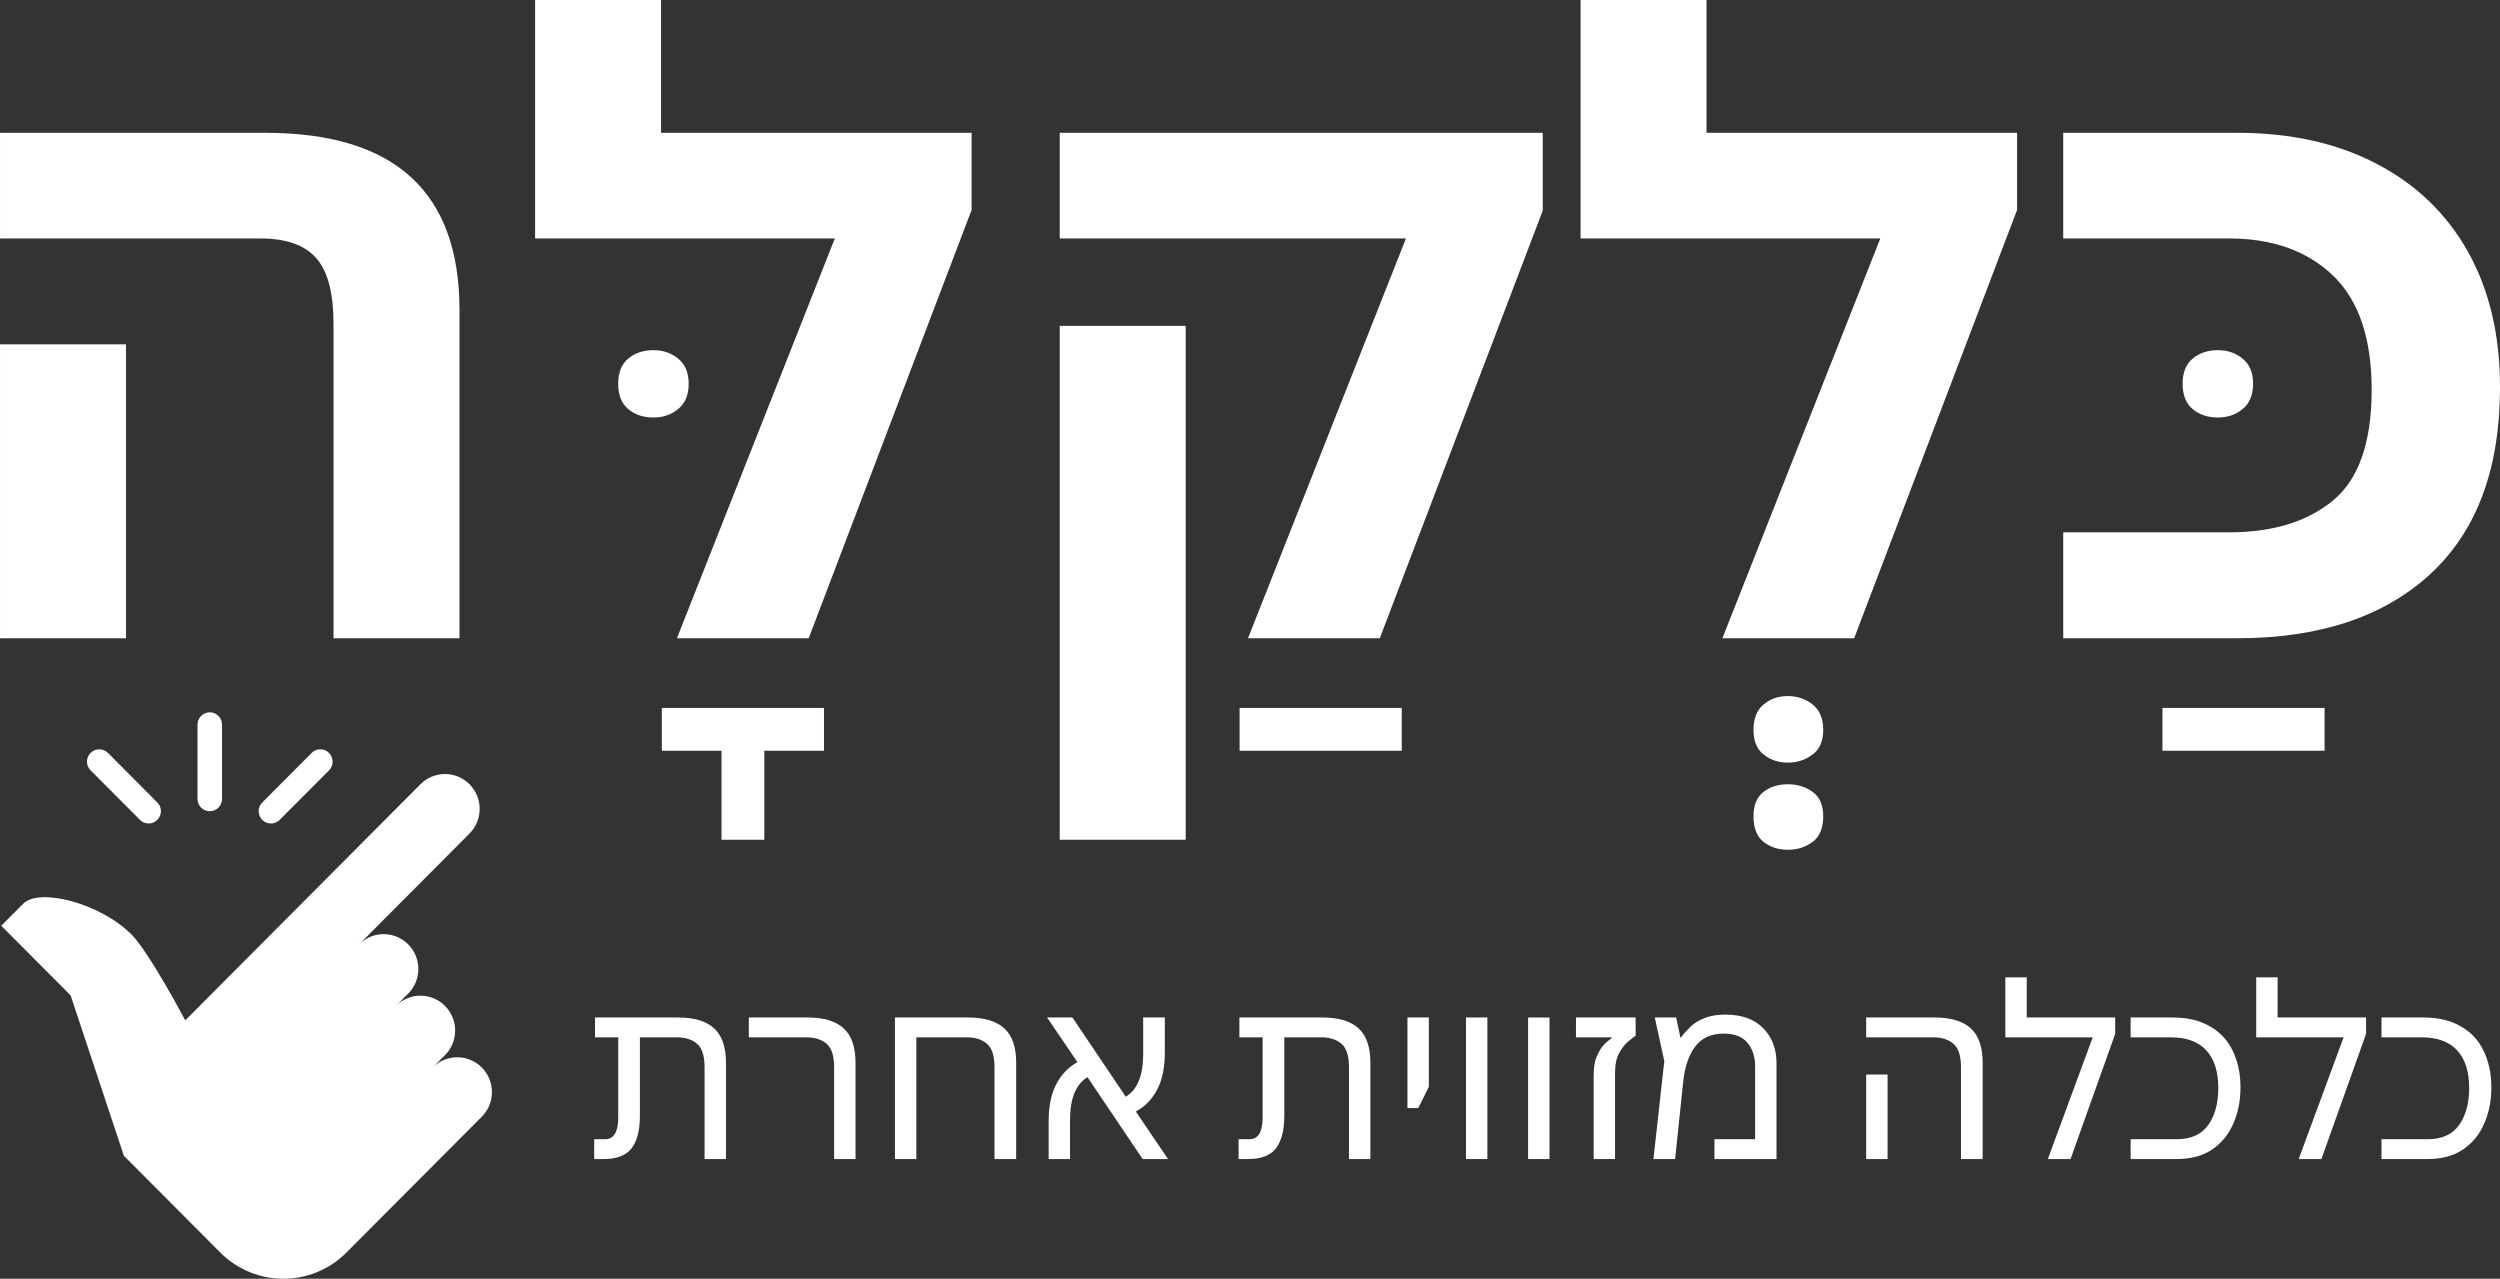 <svg xmlns:dc="http://purl.org/dc/elements/1.1/" xmlns:cc="http://creativecommons.org/ns#" xmlns:rdf="http://www.w3.org/1999/02/22-rdf-syntax-ns#" xmlns:svg="http://www.w3.org/2000/svg" xmlns="http://www.w3.org/2000/svg" xmlns:sodipodi="http://sodipodi.sourceforge.net/DTD/sodipodi-0.dtd" xmlns:inkscape="http://www.inkscape.org/namespaces/inkscape" width="197.233" viewBox="0 0 147.925 75.664" height="100.886" preserveAspectRatio="xMidYMid meet" id="svg237" sodipodi:docname="&#x5D0;&#x5D9;&#x5EA;&#x5DE;&#x5E8; &#x5D4;&#x5D5;&#x5DB;&#x5DE;&#x5DF; (1)(1).svg" inkscape:version="1.0.2 (e86c870879, 2021-01-15)"><rect x="0" y="0" width="147.925" height="75.664" fill="#333333" stroke="none"/><defs id="defs7"><g id="g2"></g><clipPath id="2dd4ecefae"><path d="m 114.477,196.594 h 29.25 V 231 h -29.25 z m 0,0" clip-rule="nonzero" id="path4"></path></clipPath></defs><g clip-path="url(#2dd4ecefae)" id="g17" transform="translate(-114.404,-154.673)" style="fill:#ffffff"><path fill="#212163" d="m 126.805,196.82 c -0.398,0.008 -0.719,0.34 -0.715,0.738 v 4.375 c 0,0.262 0.133,0.504 0.359,0.637 0.227,0.133 0.508,0.133 0.734,0 0.227,-0.133 0.363,-0.375 0.359,-0.637 v -4.375 c 0.004,-0.195 -0.074,-0.387 -0.215,-0.523 -0.137,-0.141 -0.328,-0.219 -0.523,-0.215 z m -6.527,2.191 c -0.297,0 -0.559,0.18 -0.672,0.453 -0.113,0.273 -0.047,0.59 0.164,0.797 l 2.906,2.914 c 0.18,0.191 0.453,0.266 0.703,0.199 0.258,-0.066 0.453,-0.266 0.52,-0.52 0.07,-0.254 -0.008,-0.527 -0.199,-0.711 l -2.902,-2.914 c -0.137,-0.141 -0.324,-0.219 -0.52,-0.219 z m 13.059,0 c -0.191,0.004 -0.371,0.082 -0.5,0.219 l -2.902,2.914 c -0.191,0.184 -0.27,0.457 -0.199,0.711 0.066,0.254 0.262,0.453 0.52,0.52 0.25,0.066 0.523,-0.008 0.703,-0.199 l 2.906,-2.914 c 0.215,-0.211 0.277,-0.531 0.16,-0.805 -0.117,-0.281 -0.387,-0.457 -0.688,-0.445 z m 7.395,1.461 c -0.523,0 -1.051,0.203 -1.449,0.605 l -13.918,13.969 c 0,0 -2.121,-4.012 -3.184,-5.082 -1.859,-1.863 -5.449,-2.773 -6.398,-1.824 l -1.305,1.309 4.105,4.121 3.152,9.492 5.699,5.719 c 2.066,2.074 5.41,2.074 7.473,0 l 8.004,-8.031 c 0.801,-0.805 0.801,-2.109 0,-2.914 -0.805,-0.805 -2.102,-0.805 -2.906,0 l 0.727,-0.727 c 0.805,-0.809 0.805,-2.109 0,-2.918 -0.801,-0.805 -2.102,-0.805 -2.902,0 l 0.727,-0.727 c 0.801,-0.805 0.801,-2.109 0,-2.914 -0.805,-0.805 -2.102,-0.805 -2.902,0 l 6.531,-6.559 c 0.801,-0.805 0.801,-2.109 0,-2.914 -0.398,-0.402 -0.926,-0.605 -1.453,-0.605 z m 0,0" fill-opacity="1" fill-rule="nonzero" id="path15" style="fill:#ffffff"></path></g><g fill="#212163" fill-opacity="1" id="g25" transform="translate(-114.404,-154.673)" style="fill:#ffffff"><g transform="translate(149.063,223.253)" id="g23" style="fill:#ffffff"><g id="g21" style="fill:#ffffff"><path d="m 0.5,0 v -1.172 h 0.641 c 0.52,0 0.781,-0.43 0.781,-1.297 v -4.734 h -1.375 V -8.375 h 4.906 c 0.969,0 1.68,0.215 2.141,0.641 0.469,0.43 0.703,1.105 0.703,2.031 V 0 H 7.031 v -5.438 c 0,-0.664 -0.148,-1.125 -0.438,-1.375 C 6.301,-7.07 5.895,-7.203 5.375,-7.203 H 3.203 v 4.656 c 0,0.855 -0.168,1.496 -0.5,1.922 C 2.367,-0.207 1.828,0 1.078,0 Z m 0,0" id="path19" style="fill:#ffffff"></path></g></g></g><g fill="#212163" fill-opacity="1" id="g33" transform="translate(-114.404,-154.673)" style="fill:#ffffff"><g transform="translate(158.493,223.253)" id="g31" style="fill:#ffffff"><g id="g29" style="fill:#ffffff"><path d="m 5.266,0 v -5.438 c 0,-0.664 -0.148,-1.125 -0.438,-1.375 C 4.535,-7.07 4.129,-7.203 3.609,-7.203 H 0.219 V -8.375 H 3.688 c 0.969,0 1.68,0.215 2.141,0.641 0.469,0.43 0.703,1.105 0.703,2.031 V 0 Z m 0,0" id="path27" style="fill:#ffffff"></path></g></g></g><g fill="#212163" fill-opacity="1" id="g41" transform="translate(-114.404,-154.673)" style="fill:#ffffff"><g transform="translate(166.155,223.253)" id="g39" style="fill:#ffffff"><g id="g37" style="fill:#ffffff"><path d="m 5.531,-8.375 c 0.957,0 1.672,0.215 2.141,0.641 0.469,0.43 0.703,1.105 0.703,2.031 V 0 H 7.094 v -5.438 c 0,-0.664 -0.148,-1.125 -0.438,-1.375 C 6.363,-7.07 5.957,-7.203 5.438,-7.203 H 2.469 V 0 H 1.203 v -8.375 z m 0,0" id="path35" style="fill:#ffffff"></path></g></g></g><g fill="#212163" fill-opacity="1" id="g49" transform="translate(-114.404,-154.673)" style="fill:#ffffff"><g transform="translate(175.656,223.253)" id="g47" style="fill:#ffffff"><g id="g45" style="fill:#ffffff"><path d="M 0.797,0 V -2.234 C 0.797,-3.129 0.945,-3.863 1.25,-4.438 1.551,-5.008 1.969,-5.441 2.5,-5.734 L 0.703,-8.375 h 1.5 l 3.156,4.688 c 0.688,-0.414 1.031,-1.258 1.031,-2.531 V -8.375 h 1.281 v 2.062 c 0,0.898 -0.152,1.633 -0.453,2.203 C 6.914,-3.535 6.492,-3.102 5.953,-2.812 L 7.859,0 h -1.5 L 3.094,-4.844 C 2.406,-4.426 2.062,-3.582 2.062,-2.312 V 0 Z m 0,0" id="path43" style="fill:#ffffff"></path></g></g></g><g fill="#212163" fill-opacity="1" id="g55" transform="translate(-114.404,-154.673)"><g transform="translate(184.223,223.253)" id="g53"><g id="g51"></g></g></g><g fill="#212163" fill-opacity="1" id="g63" transform="translate(-114.404,-154.673)" style="fill:#ffffff"><g transform="translate(187.192,223.253)" id="g61" style="fill:#ffffff"><g id="g59" style="fill:#ffffff"><path d="m 0.5,0 v -1.172 h 0.641 c 0.52,0 0.781,-0.43 0.781,-1.297 v -4.734 h -1.375 V -8.375 h 4.906 c 0.969,0 1.68,0.215 2.141,0.641 0.469,0.43 0.703,1.105 0.703,2.031 V 0 H 7.031 v -5.438 c 0,-0.664 -0.148,-1.125 -0.438,-1.375 C 6.301,-7.07 5.895,-7.203 5.375,-7.203 H 3.203 v 4.656 c 0,0.855 -0.168,1.496 -0.5,1.922 C 2.367,-0.207 1.828,0 1.078,0 Z m 0,0" id="path57" style="fill:#ffffff"></path></g></g></g><g fill="#212163" fill-opacity="1" id="g71" transform="translate(-114.404,-154.673)" style="fill:#ffffff"><g transform="translate(196.621,223.253)" id="g69" style="fill:#ffffff"><g id="g67" style="fill:#ffffff"><path d="M 1.062,-3.016 V -8.375 h 1.266 v 4.094 l -0.625,1.266 z m 0,0" id="path65" style="fill:#ffffff"></path></g></g></g><g fill="#212163" fill-opacity="1" id="g79" transform="translate(-114.404,-154.673)" style="fill:#ffffff"><g transform="translate(199.943,223.253)" id="g77" style="fill:#ffffff"><g id="g75" style="fill:#ffffff"><path d="M 1.203,0 V -8.375 H 2.469 V 0 Z m 0,0" id="path73" style="fill:#ffffff"></path></g></g></g><g fill="#212163" fill-opacity="1" id="g87" transform="translate(-114.404,-154.673)" style="fill:#ffffff"><g transform="translate(203.619,223.253)" id="g85" style="fill:#ffffff"><g id="g83" style="fill:#ffffff"><path d="M 1.203,0 V -8.375 H 2.469 V 0 Z m 0,0" id="path81" style="fill:#ffffff"></path></g></g></g><g fill="#212163" fill-opacity="1" id="g101" transform="translate(-114.404,-154.673)" style="fill:#ffffff"><g transform="translate(207.295,223.253)" id="g93" style="fill:#ffffff"><g id="g91" style="fill:#ffffff"><path d="m 1.406,0 v -4.938 c 0,-0.445 0.055,-0.816 0.172,-1.109 0.125,-0.301 0.27,-0.539 0.438,-0.719 C 2.191,-6.941 2.344,-7.07 2.469,-7.156 V -7.203 H 0.359 V -8.375 h 3.531 v 1.078 c -0.086,0.055 -0.227,0.164 -0.422,0.328 -0.199,0.156 -0.383,0.387 -0.547,0.688 -0.168,0.305 -0.25,0.699 -0.25,1.188 V 0 Z m 0,0" id="path89" style="fill:#ffffff"></path></g></g><g transform="translate(211.536,223.253)" id="g99" style="fill:#ffffff"><g id="g97" style="fill:#ffffff"><path d="m 4.953,-8.547 c 0.977,0 1.727,0.273 2.25,0.812 0.52,0.531 0.781,1.219 0.781,2.062 V 0 H 4.312 V -1.172 H 6.719 V -5.469 c 0,-0.582 -0.152,-1.051 -0.453,-1.406 -0.293,-0.363 -0.762,-0.547 -1.406,-0.547 -0.742,0 -1.305,0.258 -1.688,0.766 -0.375,0.5 -0.609,1.18 -0.703,2.031 L 1.984,0 H 0.703 L 1.344,-5.797 0.781,-8.375 h 1.266 l 0.25,1.188 h 0.031 C 2.492,-7.414 2.688,-7.633 2.906,-7.844 c 0.227,-0.207 0.504,-0.375 0.828,-0.5 0.332,-0.133 0.738,-0.203 1.219,-0.203 z m 0,0" id="path95" style="fill:#ffffff"></path></g></g></g><g fill="#212163" fill-opacity="1" id="g107" transform="translate(-114.404,-154.673)"><g transform="translate(220.654,223.253)" id="g105"><g id="g103"></g></g></g><g fill="#212163" fill-opacity="1" id="g115" transform="translate(-114.404,-154.673)" style="fill:#ffffff"><g transform="translate(223.623,223.253)" id="g113" style="fill:#ffffff"><g id="g111" style="fill:#ffffff"><path d="m 6.812,0 v -5.438 c 0,-0.664 -0.148,-1.125 -0.438,-1.375 C 6.082,-7.07 5.676,-7.203 5.156,-7.203 H 1.203 V -8.375 H 5.25 c 0.957,0 1.672,0.215 2.141,0.641 0.469,0.43 0.703,1.105 0.703,2.031 V 0 Z M 1.203,0 V -5 H 2.469 v 5 z m 0,0" id="path109" style="fill:#ffffff"></path></g></g></g><g fill="#212163" fill-opacity="1" id="g123" transform="translate(-114.404,-154.673)" style="fill:#ffffff"><g transform="translate(232.841,223.253)" id="g121" style="fill:#ffffff"><g id="g119" style="fill:#ffffff"><path d="M 1.484,-8.375 H 6.719 v 0.969 L 4.078,0 h -1.344 l 2.656,-7.203 H 0.219 V -10.75 h 1.266 z m 0,0" id="path117" style="fill:#ffffff"></path></g></g></g><g fill="#212163" fill-opacity="1" id="g131" transform="translate(-114.404,-154.673)" style="fill:#ffffff"><g transform="translate(240.051,223.253)" id="g129" style="fill:#ffffff"><g id="g127" style="fill:#ffffff"><path d="m 0.422,0 v -1.172 h 2.719 c 0.852,0 1.477,-0.281 1.875,-0.844 0.395,-0.562 0.594,-1.285 0.594,-2.172 0,-0.977 -0.234,-1.723 -0.703,-2.234 -0.469,-0.52 -1.18,-0.781 -2.125,-0.781 H 0.422 V -8.375 h 2.5 c 0.875,0 1.609,0.18 2.203,0.531 0.602,0.344 1.051,0.828 1.344,1.453 0.301,0.625 0.453,1.344 0.453,2.156 0,0.805 -0.148,1.527 -0.438,2.172 C 6.203,-1.426 5.781,-0.922 5.219,-0.547 4.664,-0.18 3.973,0 3.141,0 Z m 0,0" id="path125" style="fill:#ffffff"></path></g></g></g><g fill="#212163" fill-opacity="1" id="g139" transform="translate(-114.404,-154.673)" style="fill:#ffffff"><g transform="translate(247.685,223.253)" id="g137" style="fill:#ffffff"><g id="g135" style="fill:#ffffff"><path d="M 1.484,-8.375 H 6.719 v 0.969 L 4.078,0 h -1.344 l 2.656,-7.203 H 0.219 V -10.75 h 1.266 z m 0,0" id="path133" style="fill:#ffffff"></path></g></g></g><g fill="#212163" fill-opacity="1" id="g147" transform="translate(-114.404,-154.673)" style="fill:#ffffff"><g transform="translate(254.895,223.253)" id="g145" style="fill:#ffffff"><g id="g143" style="fill:#ffffff"><path d="m 0.422,0 v -1.172 h 2.719 c 0.852,0 1.477,-0.281 1.875,-0.844 0.395,-0.562 0.594,-1.285 0.594,-2.172 0,-0.977 -0.234,-1.723 -0.703,-2.234 -0.469,-0.52 -1.18,-0.781 -2.125,-0.781 H 0.422 V -8.375 h 2.5 c 0.875,0 1.609,0.18 2.203,0.531 0.602,0.344 1.051,0.828 1.344,1.453 0.301,0.625 0.453,1.344 0.453,2.156 0,0.805 -0.148,1.527 -0.438,2.172 C 6.203,-1.426 5.781,-0.922 5.219,-0.547 4.664,-0.18 3.973,0 3.141,0 Z m 0,0" id="path141" style="fill:#ffffff"></path></g></g></g><g fill="#212163" fill-opacity="1" id="g155" transform="translate(-114.404,-154.673)" style="fill:#ffffff"><g transform="translate(110.436,192.438)" id="g153" style="fill:#ffffff"><g id="g151" style="fill:#ffffff"><path d="m 23.703,0 v -18.578 c 0,-1.852 -0.344,-3.16 -1.031,-3.922 -0.68,-0.77 -1.777,-1.156 -3.297,-1.156 H 3.969 v -6.25 h 15.703 c 7.656,0 11.484,3.496 11.484,10.484 V 0 Z M 3.969,0 v -17.391 h 7.453 V 0 Z m 0,0" id="path149" style="fill:#ffffff"></path></g></g></g><g fill="#212163" fill-opacity="1" id="g163" transform="translate(-114.404,-154.673)" style="fill:#ffffff"><g transform="translate(151.081,192.438)" id="g161" style="fill:#ffffff"><g id="g159" style="fill:#ffffff"><path d="M 6.016,11.922 V 6.656 H 2.484 V 4.125 h 9.594 v 2.531 h -3.531 v 5.266 z m 0,0" id="path157" style="fill:#ffffff"></path></g></g></g><g fill="#212163" fill-opacity="1" id="g171" transform="translate(-114.404,-154.673)" style="fill:#ffffff"><g transform="translate(148.497,192.438)" id="g169" style="fill:#ffffff"><g id="g167" style="fill:#ffffff"><path d="m 2.484,-15.062 c 0,-0.656 0.195,-1.148 0.594,-1.484 0.395,-0.332 0.895,-0.5 1.5,-0.5 0.562,0 1.047,0.168 1.453,0.5 0.414,0.336 0.625,0.828 0.625,1.484 0,0.668 -0.211,1.168 -0.625,1.5 -0.406,0.336 -0.891,0.5 -1.453,0.5 -0.605,0 -1.105,-0.164 -1.5,-0.5 -0.398,-0.332 -0.594,-0.832 -0.594,-1.5 z m 0,0" id="path165" style="fill:#ffffff"></path></g></g></g><g fill="#212163" fill-opacity="1" id="g179" transform="translate(-114.404,-154.673)" style="fill:#ffffff"><g transform="translate(145.316,192.438)" id="g177" style="fill:#ffffff"><g id="g175" style="fill:#ffffff"><path d="m 8.203,-29.906 h 18.375 v 4.562 L 16.938,0 H 9.141 l 9.344,-23.656 H 0.75 v -14.109 h 7.453 z m 0,0" id="path173" style="fill:#ffffff"></path></g></g></g><g fill="#212163" fill-opacity="1" id="g187" transform="translate(-114.404,-154.673)" style="fill:#ffffff"><g transform="translate(185.267,192.438)" id="g185" style="fill:#ffffff"><g id="g183" style="fill:#ffffff"><path d="M 2.484,6.656 V 4.125 h 9.594 v 2.531 z m 0,0" id="path181" style="fill:#ffffff"></path></g></g></g><g fill="#212163" fill-opacity="1" id="g195" transform="translate(-114.404,-154.673)" style="fill:#ffffff"><g transform="translate(173.39,192.438)" id="g193" style="fill:#ffffff"><g id="g191" style="fill:#ffffff"><path d="m 14.859,0 9.344,-23.656 H 3.719 v -6.25 h 28.578 v 4.609 L 22.656,0 Z M 3.719,11.922 v -30.406 h 7.453 v 30.406 z m 0,0" id="path189" style="fill:#ffffff"></path></g></g></g><g fill="#212163" fill-opacity="1" id="g203" transform="translate(-114.404,-154.673)" style="fill:#ffffff"><g transform="translate(215.675,192.438)" id="g201" style="fill:#ffffff"><g id="g199" style="fill:#ffffff"><path d="m 4.516,7.359 c -0.562,0 -1.043,-0.164 -1.438,-0.484 -0.398,-0.312 -0.594,-0.797 -0.594,-1.453 0,-0.668 0.195,-1.168 0.594,-1.5 0.395,-0.336 0.875,-0.5 1.438,-0.5 0.562,0 1.051,0.164 1.469,0.5 0.414,0.332 0.625,0.832 0.625,1.5 0,0.656 -0.211,1.141 -0.625,1.453 -0.418,0.32 -0.906,0.484 -1.469,0.484 z m 0,5.156 c -0.562,0 -1.043,-0.156 -1.438,-0.469 -0.398,-0.312 -0.594,-0.82 -0.594,-1.516 0,-0.656 0.195,-1.137 0.594,-1.438 0.395,-0.305 0.875,-0.453 1.438,-0.453 0.562,0 1.051,0.148 1.469,0.453 0.414,0.301 0.625,0.781 0.625,1.438 0,0.695 -0.211,1.203 -0.625,1.516 -0.418,0.312 -0.906,0.469 -1.469,0.469 z m 0,0" id="path197" style="fill:#ffffff"></path></g></g></g><g fill="#212163" fill-opacity="1" id="g211" transform="translate(-114.404,-154.673)" style="fill:#ffffff"><g transform="translate(207.177,192.438)" id="g209" style="fill:#ffffff"><g id="g207" style="fill:#ffffff"><path d="m 8.203,-29.906 h 18.375 v 4.562 L 16.938,0 H 9.141 l 9.344,-23.656 H 0.75 v -14.109 h 7.453 z m 0,0" id="path205" style="fill:#ffffff"></path></g></g></g><g fill="#212163" fill-opacity="1" id="g219" transform="translate(-114.404,-154.673)" style="fill:#ffffff"><g transform="translate(239.872,192.438)" id="g217" style="fill:#ffffff"><g id="g215" style="fill:#ffffff"><path d="M 2.484,6.656 V 4.125 h 9.594 v 2.531 z m 0,0" id="path213" style="fill:#ffffff"></path></g></g></g><g fill="#212163" fill-opacity="1" id="g227" transform="translate(-114.404,-154.673)" style="fill:#ffffff"><g transform="translate(241.065,192.438)" id="g225" style="fill:#ffffff"><g id="g223" style="fill:#ffffff"><path d="m 2.484,-15.062 c 0,-0.656 0.195,-1.148 0.594,-1.484 0.395,-0.332 0.895,-0.5 1.5,-0.5 0.562,0 1.047,0.168 1.453,0.5 0.414,0.336 0.625,0.828 0.625,1.484 0,0.668 -0.211,1.168 -0.625,1.5 -0.406,0.336 -0.891,0.5 -1.453,0.5 -0.605,0 -1.105,-0.164 -1.5,-0.5 -0.398,-0.332 -0.594,-0.832 -0.594,-1.5 z m 0,0" id="path221" style="fill:#ffffff"></path></g></g></g><g fill="#212163" fill-opacity="1" id="g235" transform="translate(-114.404,-154.673)" style="fill:#ffffff"><g transform="translate(235.251,192.438)" id="g233" style="fill:#ffffff"><g id="g231" style="fill:#ffffff"><path d="m 1.234,0 v -6.266 h 9.797 c 2.582,0 4.633,-0.625 6.156,-1.875 1.531,-1.258 2.297,-3.445 2.297,-6.562 0,-3.051 -0.766,-5.305 -2.297,-6.766 -1.523,-1.457 -3.574,-2.188 -6.156,-2.188 H 1.234 v -6.25 H 11.531 c 3.176,0 5.93,0.617 8.266,1.844 2.332,1.219 4.129,2.953 5.391,5.203 1.258,2.25 1.891,4.918 1.891,8 0,4.836 -1.375,8.523 -4.125,11.062 C 20.203,-1.266 16.395,0 11.531,0 Z m 0,0" id="path229" style="fill:#ffffff"></path></g></g></g></svg>